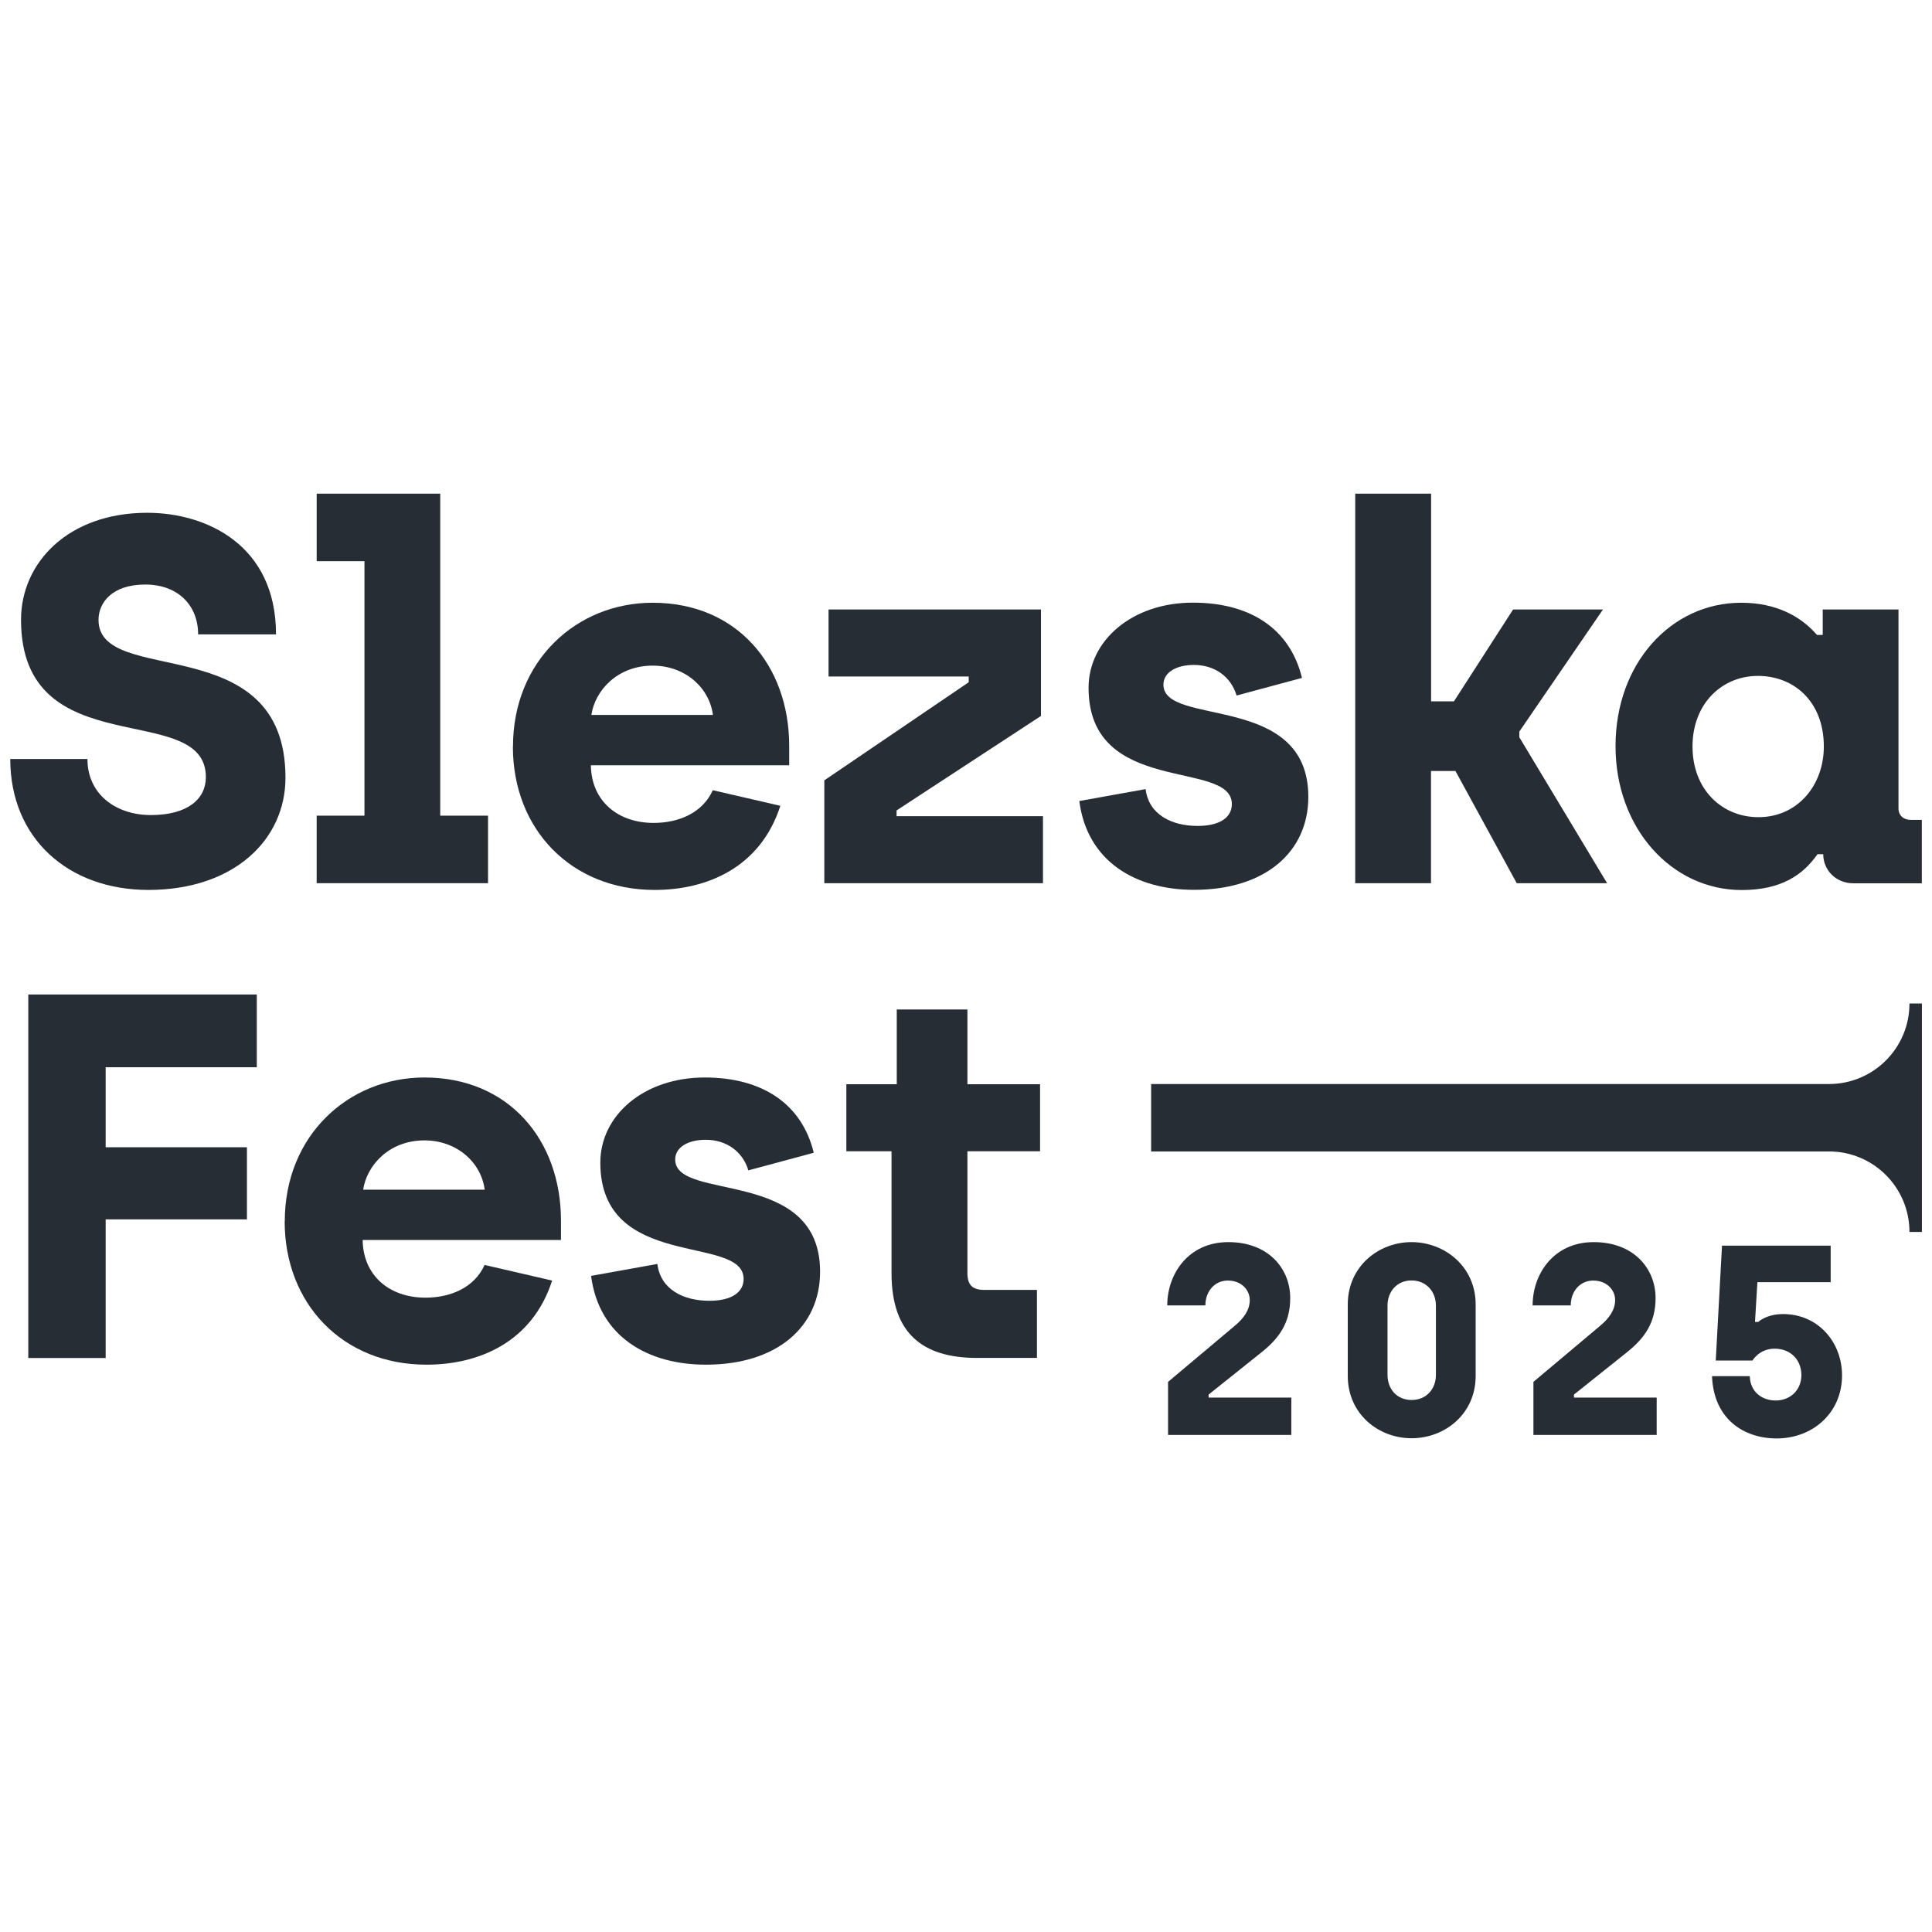 <?xml version="1.0" encoding="UTF-8"?><svg id="Vrstva_1" xmlns="http://www.w3.org/2000/svg" viewBox="0 0 192 192"><defs><style>.cls-1{fill:#262d35;}</style></defs><path class="cls-1" d="M1,75.43h7.69c0,3.51,2.84,5.57,6.3,5.57,3.66,0,5.47-1.6,5.47-3.77,0-7.79-18.37-1.03-18.37-15.64,0-5.68,4.7-10.63,12.54-10.63,5.88,0,12.8,3.2,12.8,12.08h-7.74c0-2.84-1.96-4.95-5.26-4.95s-4.64,1.81-4.64,3.51c0,6.76,18.58.77,18.58,15.69,0,6.19-5.16,11.15-13.62,11.15-7.95,0-13.73-5.11-13.73-13.01Z"/><path class="cls-1" d="M31.47,81.06h4.75v-25.29h-4.75v-6.71h12.28v32h4.75v6.71h-17.03v-6.71Z"/><path class="cls-1" d="M50.98,74.19c0-8.51,6.3-14.29,13.88-14.29,8.36,0,13.57,6.19,13.57,14.24v1.91h-19.71c.05,3.56,2.68,5.73,6.24,5.73,2.48,0,4.85-.98,5.88-3.25l6.71,1.55c-1.96,6.09-7.23,8.36-12.49,8.36-8.31,0-14.09-6.04-14.09-14.24ZM70.85,71.05c-.36-2.74-2.79-4.9-5.99-4.9-3.51,0-5.73,2.48-6.09,4.9h12.08Z"/><path class="cls-1" d="M81.92,77.55l14.35-9.75v-.57h-13.93v-6.66h21.11v10.58l-14.35,9.39v.57h14.55v6.66h-21.73v-10.22Z"/><path class="cls-1" d="M107.24,79.61l6.61-1.19c.31,2.53,2.58,3.66,5.16,3.66,2.27,0,3.41-.88,3.41-2.17,0-4.49-14.24-.72-14.24-11.56,0-4.7,4.33-8.46,10.37-8.46,5.68,0,9.65,2.58,10.84,7.48l-6.5,1.75c-.57-1.91-2.22-3.04-4.23-3.04-1.81,0-3.04.77-3.04,1.96,0,4.23,14.4.72,14.4,11.15,0,5.47-4.28,9.24-11.35,9.24-5.78,0-10.63-2.79-11.41-8.83Z"/><path class="cls-1" d="M134.69,49.06h7.53v20.64h2.27l5.88-9.13h8.93l-8.31,12.13v.57l8.72,14.5h-8.98l-6.09-11.15h-2.43v11.15h-7.53v-38.71Z"/><path class="cls-1" d="M160.55,74.14c0-8.21,5.52-14.24,12.49-14.24,3.46,0,5.93,1.34,7.53,3.2h.57v-2.53h7.53v19.77c0,.72.52,1.14,1.24,1.14h1.08v6.3h-6.81c-1.76,0-2.99-1.34-2.99-2.89h-.57c-1.44,2.06-3.61,3.56-7.53,3.56-6.97,0-12.54-6.14-12.54-14.3ZM181.25,74.19c0-4.49-2.99-7.02-6.55-7.02s-6.5,2.74-6.5,7.02,2.94,7.02,6.55,7.02c3.92,0,6.5-3.2,6.5-7.02Z"/><path class="cls-1" d="M2.81,98.83h22.71v7.23h-15.02v7.95h14.04v7.17h-14.04v13.78H2.81v-36.13Z"/><path class="cls-1" d="M28.3,121.38c0-8.52,6.3-14.3,13.88-14.3,8.36,0,13.57,6.19,13.57,14.24v1.91h-19.71c.05,3.56,2.68,5.73,6.24,5.73,2.48,0,4.85-.98,5.88-3.25l6.71,1.55c-1.96,6.09-7.23,8.36-12.49,8.36-8.31,0-14.09-6.04-14.09-14.24ZM48.17,118.23c-.36-2.74-2.79-4.9-5.99-4.9-3.51,0-5.73,2.48-6.09,4.9h12.08Z"/><path class="cls-1" d="M58.72,126.8l6.61-1.19c.31,2.53,2.58,3.66,5.16,3.66,2.27,0,3.41-.88,3.41-2.17,0-4.49-14.24-.72-14.24-11.56,0-4.7,4.33-8.46,10.37-8.46,5.68,0,9.65,2.58,10.84,7.48l-6.5,1.75c-.57-1.91-2.22-3.04-4.23-3.04-1.81,0-3.04.77-3.04,1.96,0,4.23,14.4.72,14.4,11.15,0,5.47-4.28,9.24-11.35,9.24-5.78,0-10.63-2.79-11.41-8.83Z"/><path class="cls-1" d="M88.6,126.54v-12.13h-4.49v-6.66h5.01v-7.43h7.02v7.43h7.22v6.66h-7.22v12.08c0,1.19.46,1.7,1.7,1.7h5.21v6.76h-5.94c-5.47,0-8.51-2.48-8.51-8.41Z"/><path class="cls-1" d="M189.76,99.73h0c0,4.42-3.58,8-8,8h-67.36v6.7h67.36c4.42,0,8,3.58,8,8h0s1.24,0,1.24,0v-22.7h-1.24Z"/><path class="cls-1" d="M116.09,137.32l6.58-5.53c.91-.75,1.53-1.58,1.53-2.6,0-.97-.81-1.93-2.18-1.93-1.29,0-2.23,1.05-2.23,2.47h-3.79c0-3.12,2.09-6.29,6.07-6.29s6.15,2.63,6.15,5.56c0,2.44-1.07,3.98-2.9,5.43l-5.21,4.16v.3h8.22v3.71h-12.25v-5.26Z"/><path class="cls-1" d="M133.94,136.73v-7.09c0-3.79,3.06-6.2,6.34-6.2s6.37,2.42,6.37,6.2v7.09c0,3.79-3.06,6.2-6.37,6.2s-6.34-2.42-6.34-6.2ZM142.7,136.63v-6.88c0-1.4-.97-2.5-2.42-2.5s-2.39,1.1-2.39,2.5v6.88c0,1.42.94,2.5,2.39,2.5s2.42-1.07,2.42-2.5Z"/><path class="cls-1" d="M152.4,137.32l6.58-5.53c.91-.75,1.53-1.58,1.53-2.6,0-.97-.81-1.93-2.18-1.93-1.29,0-2.23,1.05-2.23,2.47h-3.79c0-3.12,2.09-6.29,6.07-6.29s6.15,2.63,6.15,5.56c0,2.44-1.07,3.98-2.9,5.43l-5.21,4.16v.3h8.22v3.71h-12.25v-5.26Z"/><path class="cls-1" d="M170.13,136.76h3.76c.05,1.61,1.26,2.42,2.58,2.42,1.45,0,2.55-1.05,2.55-2.52s-1.02-2.63-2.66-2.63c-1.53,0-2.2,1.18-2.2,1.18h-3.65l.62-11.42h10.8v3.63h-7.28l-.24,3.95h.32c.46-.38,1.26-.78,2.47-.78,3.46,0,5.86,2.77,5.86,6.1,0,3.68-2.87,6.26-6.5,6.26-3.3,0-6.26-1.96-6.42-6.18Z"/></svg>